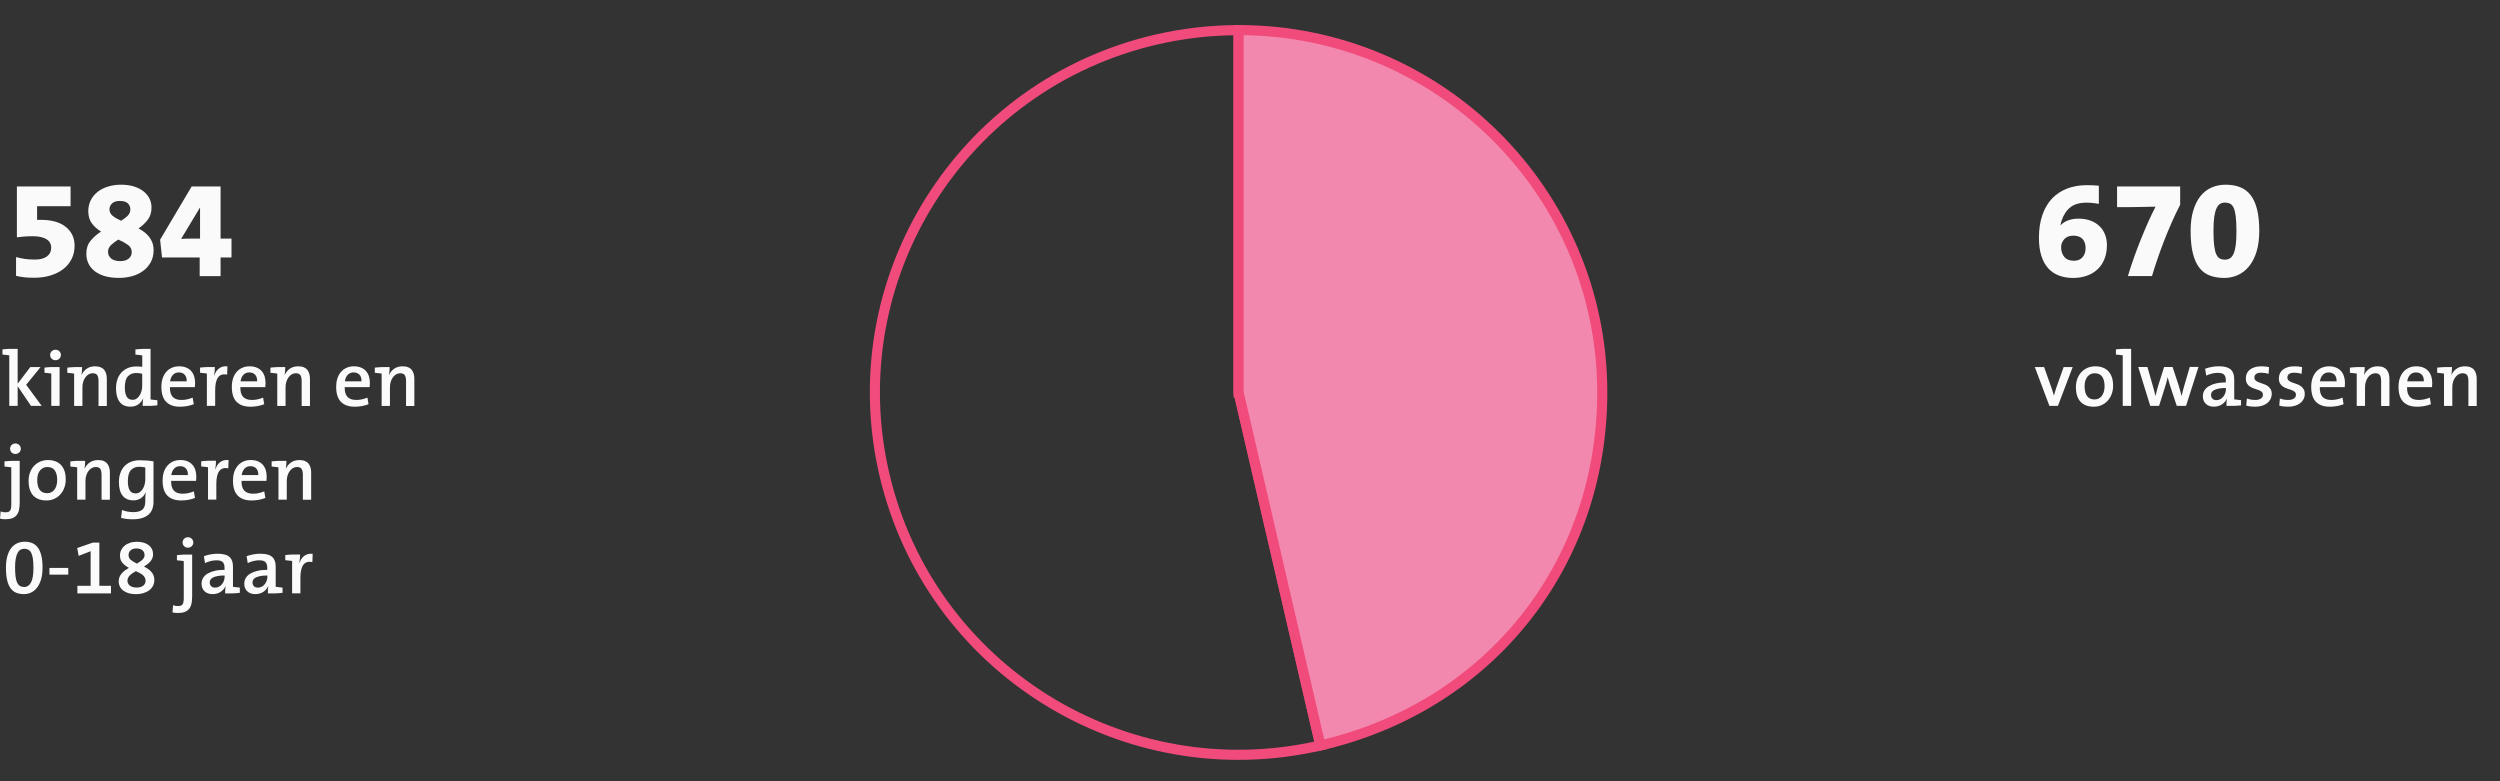 
<svg width="544px" height="170px" viewBox="0 0 544 170" version="1.1" xmlns="http://www.w3.org/2000/svg" xmlns:xlink="http://www.w3.org/1999/xlink">
    <rect x="0" y="0" width="544" height="170" fill="#333333" stroke="none"/>
    <g id="Page-1" stroke="none" stroke-width="1" fill="none" fill-rule="evenodd">
        <g id="H2_FEITEN_CIJFERS_INFOGRAPHICS_LEDEN-B-WAALRE-Copy">
            <g id="INFOGRAPHIC" transform="translate(0, 6.55)">
                <g id="Group" transform="translate(0, 33.64)" fill-rule="nonzero">
                    <g transform="translate(3.493, 0)" fill="#FAFAFA">
                        <path d="M12.737,13.29 C12.737,14.35 12.516,15.31 12.084,16.17 C11.653,17.03 11.051,17.76 10.278,18.36 C9.505,18.96 8.572,19.42 7.477,19.76 C6.383,20.09 5.179,20.25 3.854,20.25 C3.111,20.25 2.429,20.21 1.807,20.15 C1.184,20.08 0.582,19.97 0,19.84 L0,15.75 C0.622,15.92 1.245,16.05 1.887,16.15 C2.519,16.24 3.262,16.29 4.125,16.29 C5.249,16.29 6.112,16.06 6.725,15.6 C7.337,15.14 7.648,14.52 7.648,13.72 C7.648,12.89 7.297,12.26 6.584,11.84 C5.872,11.42 4.888,11.21 3.613,11.21 C2.951,11.21 2.329,11.24 1.746,11.28 C1.164,11.33 0.642,11.38 0.181,11.45 L0.181,0.39 L11.864,0.39 L11.864,4.68 L4.577,4.68 L4.577,7.65 L5.42,7.65 C7.769,7.65 9.575,8.17 10.84,9.2 C12.105,10.23 12.737,11.59 12.737,13.29 Z" id="Path"></path>
                        <path d="M29.93,14.28 C29.93,15.26 29.719,16.12 29.308,16.87 C28.896,17.62 28.344,18.25 27.652,18.76 C26.959,19.27 26.166,19.65 25.263,19.9 C24.36,20.15 23.406,20.28 22.402,20.28 C20.154,20.28 18.408,19.8 17.163,18.85 C15.919,17.9 15.296,16.61 15.296,14.97 C15.296,13.87 15.597,12.95 16.22,12.2 C16.832,11.45 17.595,10.78 18.498,10.2 C17.675,9.7 17.003,9.1 16.491,8.41 C15.979,7.72 15.718,6.84 15.718,5.76 C15.718,4.88 15.898,4.09 16.26,3.37 C16.621,2.66 17.113,2.06 17.745,1.56 C18.378,1.06 19.13,0.68 20.004,0.41 C20.877,0.14 21.83,-7.10542736e-15 22.854,-7.10542736e-15 C23.898,-7.10542736e-15 24.821,0.13 25.634,0.38 C26.447,0.63 27.14,0.98 27.712,1.43 C28.284,1.88 28.716,2.4 29.027,3 C29.328,3.6 29.478,4.26 29.478,4.98 C29.478,6.02 29.207,6.9 28.665,7.62 C28.123,8.34 27.451,8.97 26.648,9.51 C27.09,9.75 27.511,10.02 27.913,10.32 C28.314,10.62 28.665,10.97 28.966,11.35 C29.268,11.74 29.498,12.18 29.679,12.66 C29.84,13.14 29.93,13.68 29.93,14.28 Z M25.173,14.67 C25.173,14.01 24.892,13.48 24.329,13.08 C23.767,12.68 23.075,12.3 22.252,11.94 C21.63,12.32 21.098,12.72 20.666,13.13 C20.234,13.54 20.014,14.04 20.014,14.62 C20.014,15.2 20.244,15.68 20.696,16.06 C21.148,16.44 21.82,16.63 22.724,16.63 C23.466,16.63 24.058,16.45 24.5,16.09 C24.952,15.72 25.173,15.25 25.173,14.67 Z M24.871,5.37 C24.871,4.87 24.691,4.44 24.35,4.08 C23.998,3.72 23.396,3.54 22.553,3.54 C21.79,3.54 21.228,3.73 20.867,4.1 C20.505,4.47 20.325,4.89 20.325,5.35 C20.325,5.91 20.546,6.37 20.987,6.75 C21.429,7.13 22.051,7.48 22.854,7.84 C23.436,7.5 23.918,7.13 24.299,6.75 C24.681,6.35 24.871,5.89 24.871,5.37 Z" id="Shape"></path>
                        <path d="M44.504,15.84 L44.504,19.89 L39.957,19.89 L39.957,15.84 L31.767,15.84 L31.345,11.97 L38.21,0.39 L44.504,0.39 L44.504,11.73 L46.882,11.73 L46.882,15.84 L44.504,15.84 L44.504,15.84 Z M40.047,4.98 L40.017,4.98 L35.922,11.79 C36.183,11.77 36.504,11.76 36.886,11.75 C37.267,11.74 37.658,11.73 38.07,11.73 C38.481,11.73 38.863,11.73 39.214,11.73 C39.565,11.73 39.836,11.73 40.037,11.73 L40.037,4.98 L40.047,4.98 Z" id="Shape"></path>
                    </g>
                    <g transform="translate(0, 35.705)" fill="#FBFBFB">
                        <path d="M6.745,12.425 L3.844,8.145 L3.844,12.425 L2.017,12.425 L2.017,1.425 C1.817,1.395 1.576,1.365 1.305,1.335 C1.044,1.305 0.783,1.285 0.532,1.255 L0.532,0.135 C1.014,0.075 1.546,0.035 2.128,0.015 C2.71,-0.005 3.282,-0.005 3.844,0.015 L3.844,7.595 L6.594,3.975 L8.832,3.975 L5.691,7.835 L9.073,12.425 L6.745,12.425 L6.745,12.425 Z" id="Path"></path>
                        <path d="M11.161,12.425 L11.161,5.385 C10.96,5.355 10.719,5.325 10.448,5.295 C10.177,5.265 9.926,5.245 9.676,5.215 L9.676,4.095 C10.157,4.035 10.679,3.995 11.261,3.975 C11.844,3.955 12.406,3.955 12.968,3.975 L12.968,12.425 L11.161,12.425 L11.161,12.425 Z M13.249,1.345 C13.249,1.665 13.138,1.935 12.907,2.155 C12.677,2.375 12.406,2.485 12.074,2.485 C11.753,2.485 11.482,2.375 11.251,2.165 C11.021,1.955 10.91,1.675 10.91,1.345 C10.91,1.025 11.021,0.755 11.251,0.535 C11.482,0.315 11.753,0.205 12.074,0.205 C12.406,0.205 12.687,0.315 12.907,0.535 C13.128,0.755 13.249,1.025 13.249,1.345 Z" id="Shape"></path>
                        <path d="M21.439,12.425 L21.439,7.005 C21.439,6.475 21.348,6.055 21.178,5.765 C20.997,5.475 20.666,5.325 20.164,5.325 C19.843,5.325 19.552,5.405 19.281,5.565 C19.01,5.725 18.779,5.935 18.578,6.215 C18.378,6.485 18.227,6.805 18.107,7.175 C17.986,7.545 17.936,7.945 17.936,8.375 L17.936,12.435 L16.129,12.435 L16.129,5.395 C15.929,5.365 15.688,5.335 15.417,5.305 C15.146,5.275 14.895,5.255 14.644,5.225 L14.644,4.105 C15.126,4.045 15.648,4.005 16.22,3.985 C16.792,3.965 17.344,3.965 17.866,3.985 C17.866,4.215 17.856,4.485 17.836,4.805 C17.815,5.125 17.775,5.405 17.735,5.655 L17.765,5.655 C18.016,5.115 18.388,4.665 18.879,4.325 C19.371,3.985 19.983,3.815 20.696,3.815 C21.178,3.815 21.579,3.885 21.911,4.025 C22.242,4.165 22.503,4.365 22.693,4.615 C22.884,4.865 23.025,5.155 23.115,5.475 C23.205,5.795 23.245,6.145 23.245,6.525 L23.245,12.445 L21.439,12.445 L21.439,12.425 Z" id="Path"></path>
                        <path d="M34.236,12.305 C33.754,12.365 33.232,12.405 32.66,12.425 C32.088,12.445 31.546,12.445 31.034,12.425 C31.034,12.195 31.044,11.935 31.064,11.645 C31.084,11.355 31.114,11.085 31.155,10.845 L31.124,10.845 C30.894,11.365 30.542,11.785 30.071,12.115 C29.599,12.445 29.027,12.595 28.364,12.595 C27.32,12.595 26.538,12.245 26.016,11.535 C25.494,10.825 25.243,9.855 25.243,8.615 C25.243,7.885 25.343,7.235 25.554,6.645 C25.755,6.055 26.056,5.555 26.437,5.145 C26.819,4.735 27.28,4.415 27.832,4.185 C28.384,3.955 28.997,3.845 29.679,3.845 C29.88,3.845 30.091,3.855 30.301,3.865 C30.512,3.875 30.733,3.895 30.954,3.915 L30.954,1.435 C30.753,1.405 30.512,1.375 30.241,1.345 C29.97,1.315 29.719,1.295 29.468,1.265 L29.468,0.145 C29.95,0.085 30.472,0.045 31.054,0.025 C31.636,0.005 32.198,0.005 32.76,0.025 L32.76,11.025 C32.961,11.055 33.202,11.095 33.473,11.115 C33.744,11.145 33.995,11.165 34.246,11.195 L34.246,12.305 L34.236,12.305 Z M30.944,5.425 C30.492,5.325 30.04,5.275 29.599,5.275 C28.866,5.275 28.284,5.515 27.832,5.995 C27.381,6.475 27.16,7.295 27.16,8.445 C27.16,9.295 27.3,9.955 27.571,10.415 C27.842,10.875 28.274,11.105 28.846,11.105 C29.187,11.105 29.488,11.015 29.739,10.835 C29.99,10.655 30.211,10.415 30.392,10.125 C30.572,9.835 30.713,9.505 30.803,9.145 C30.894,8.785 30.944,8.415 30.944,8.055 L30.944,5.425 L30.944,5.425 Z" id="Shape"></path>
                        <path d="M42.456,7.465 C42.456,7.695 42.436,7.985 42.406,8.345 L36.976,8.345 C36.956,9.305 37.157,10.015 37.578,10.465 C38,10.915 38.632,11.135 39.485,11.135 C39.897,11.135 40.308,11.095 40.72,11.005 C41.131,10.915 41.533,10.795 41.924,10.625 L42.165,12.055 C41.723,12.235 41.242,12.375 40.73,12.465 C40.218,12.555 39.696,12.605 39.164,12.605 C37.859,12.605 36.855,12.255 36.163,11.555 C35.47,10.855 35.119,9.765 35.119,8.265 C35.119,7.635 35.199,7.045 35.37,6.495 C35.541,5.955 35.792,5.485 36.123,5.085 C36.454,4.685 36.855,4.375 37.347,4.155 C37.829,3.925 38.381,3.815 38.993,3.815 C39.596,3.815 40.117,3.915 40.559,4.105 C41.001,4.295 41.362,4.555 41.643,4.885 C41.924,5.215 42.135,5.605 42.265,6.045 C42.396,6.495 42.456,6.965 42.456,7.465 Z M40.629,7.085 C40.649,6.475 40.509,5.995 40.198,5.655 C39.887,5.315 39.465,5.145 38.913,5.145 C38.401,5.145 37.97,5.315 37.638,5.665 C37.307,6.015 37.096,6.485 37.016,7.085 L40.629,7.085 L40.629,7.085 Z" id="Shape"></path>
                        <path d="M49.422,5.615 C48.538,5.445 47.876,5.645 47.454,6.225 C47.033,6.805 46.822,7.725 46.822,8.995 L46.822,12.425 L45.015,12.425 L45.015,5.385 C44.815,5.355 44.574,5.325 44.303,5.295 C44.032,5.265 43.781,5.245 43.53,5.215 L43.53,4.095 C44.012,4.035 44.534,3.995 45.106,3.975 C45.678,3.955 46.23,3.955 46.752,3.975 C46.752,4.215 46.742,4.505 46.712,4.845 C46.682,5.185 46.641,5.515 46.581,5.845 L46.611,5.845 C46.702,5.565 46.832,5.285 46.983,5.025 C47.133,4.765 47.334,4.535 47.565,4.345 C47.796,4.155 48.067,4.005 48.388,3.905 C48.709,3.805 49.08,3.775 49.492,3.825 L49.422,5.615 Z" id="Path"></path>
                        <path d="M57.782,7.465 C57.782,7.695 57.762,7.985 57.732,8.345 L52.302,8.345 C52.282,9.305 52.483,10.015 52.905,10.465 C53.326,10.915 53.958,11.135 54.812,11.135 C55.223,11.135 55.635,11.095 56.046,11.005 C56.458,10.915 56.859,10.795 57.25,10.625 L57.491,12.055 C57.05,12.235 56.568,12.375 56.056,12.465 C55.544,12.555 55.022,12.605 54.49,12.605 C53.186,12.605 52.182,12.255 51.489,11.555 C50.797,10.855 50.445,9.765 50.445,8.265 C50.445,7.635 50.526,7.045 50.696,6.495 C50.867,5.955 51.118,5.485 51.449,5.085 C51.78,4.685 52.182,4.375 52.674,4.155 C53.155,3.925 53.707,3.815 54.32,3.815 C54.922,3.815 55.444,3.915 55.885,4.105 C56.327,4.295 56.688,4.555 56.969,4.885 C57.25,5.215 57.461,5.605 57.592,6.045 C57.712,6.495 57.782,6.965 57.782,7.465 Z M55.956,7.085 C55.976,6.475 55.835,5.995 55.524,5.655 C55.213,5.315 54.791,5.145 54.239,5.145 C53.728,5.145 53.296,5.315 52.965,5.665 C52.634,6.015 52.423,6.485 52.342,7.085 L55.956,7.085 L55.956,7.085 Z" id="Shape"></path>
                        <path d="M65.641,12.425 L65.641,7.005 C65.641,6.475 65.551,6.055 65.38,5.765 C65.2,5.475 64.868,5.325 64.367,5.325 C64.045,5.325 63.754,5.405 63.483,5.565 C63.212,5.725 62.982,5.935 62.781,6.215 C62.58,6.485 62.43,6.805 62.309,7.175 C62.189,7.545 62.138,7.945 62.138,8.375 L62.138,12.435 L60.332,12.435 L60.332,5.395 C60.131,5.365 59.89,5.335 59.619,5.305 C59.348,5.275 59.097,5.255 58.846,5.225 L58.846,4.105 C59.328,4.045 59.85,4.005 60.422,3.985 C60.994,3.965 61.546,3.965 62.068,3.985 C62.068,4.215 62.058,4.485 62.038,4.805 C62.018,5.125 61.978,5.405 61.938,5.655 L61.968,5.655 C62.219,5.115 62.59,4.665 63.082,4.325 C63.574,3.985 64.186,3.815 64.899,3.815 C65.38,3.815 65.782,3.885 66.113,4.025 C66.444,4.165 66.705,4.365 66.896,4.615 C67.087,4.865 67.227,5.155 67.317,5.475 C67.408,5.795 67.448,6.145 67.448,6.525 L67.448,12.445 L65.641,12.445 L65.641,12.425 Z" id="Path"></path>
                        <path d="M80.486,7.465 C80.486,7.695 80.466,7.985 80.436,8.345 L75.006,8.345 C74.986,9.305 75.186,10.015 75.608,10.465 C76.03,10.915 76.662,11.135 77.515,11.135 C77.926,11.135 78.338,11.095 78.75,11.005 C79.161,10.915 79.563,10.795 79.954,10.625 L80.195,12.055 C79.753,12.235 79.271,12.375 78.76,12.465 C78.248,12.555 77.726,12.605 77.194,12.605 C75.889,12.605 74.885,12.255 74.193,11.555 C73.5,10.855 73.149,9.765 73.149,8.265 C73.149,7.635 73.229,7.045 73.4,6.495 C73.57,5.955 73.821,5.485 74.153,5.085 C74.484,4.685 74.885,4.375 75.377,4.155 C75.859,3.925 76.411,3.815 77.023,3.815 C77.625,3.815 78.147,3.915 78.589,4.105 C79.031,4.295 79.392,4.555 79.673,4.885 C79.954,5.215 80.165,5.605 80.295,6.045 C80.426,6.495 80.486,6.965 80.486,7.465 Z M78.659,7.085 C78.679,6.475 78.539,5.995 78.228,5.655 C77.916,5.315 77.495,5.145 76.943,5.145 C76.431,5.145 75.999,5.315 75.668,5.665 C75.337,6.015 75.126,6.485 75.046,7.085 L78.659,7.085 L78.659,7.085 Z" id="Shape"></path>
                        <path d="M88.355,12.425 L88.355,7.005 C88.355,6.475 88.265,6.055 88.094,5.765 C87.913,5.475 87.582,5.325 87.08,5.325 C86.759,5.325 86.468,5.405 86.197,5.565 C85.926,5.725 85.695,5.935 85.494,6.215 C85.294,6.485 85.143,6.805 85.023,7.175 C84.902,7.545 84.852,7.945 84.852,8.375 L84.852,12.435 L83.045,12.435 L83.045,5.395 C82.845,5.365 82.604,5.335 82.333,5.305 C82.062,5.275 81.811,5.255 81.56,5.225 L81.56,4.105 C82.042,4.045 82.564,4.005 83.136,3.985 C83.708,3.965 84.26,3.965 84.782,3.985 C84.782,4.215 84.772,4.485 84.752,4.805 C84.732,5.125 84.691,5.405 84.651,5.655 L84.681,5.655 C84.932,5.115 85.304,4.665 85.795,4.325 C86.287,3.985 86.899,3.815 87.612,3.815 C88.094,3.815 88.495,3.885 88.827,4.025 C89.158,4.165 89.419,4.365 89.609,4.615 C89.8,4.865 89.941,5.155 90.031,5.475 C90.121,5.795 90.161,6.145 90.161,6.525 L90.161,12.445 L88.355,12.445 L88.355,12.425 Z" id="Path"></path>
                        <path d="M4.276,33.625 C4.276,34.195 4.226,34.695 4.125,35.125 C4.025,35.555 3.854,35.915 3.603,36.215 C3.352,36.515 3.041,36.735 2.64,36.875 C2.238,37.025 1.756,37.095 1.174,37.095 C0.984,37.095 0.783,37.085 0.572,37.065 C0.361,37.045 0.171,37.005 1.78291166e-15,36.945 L0.141,35.385 C0.462,35.525 0.803,35.585 1.184,35.585 C1.686,35.585 2.027,35.465 2.198,35.215 C2.379,34.965 2.459,34.495 2.459,33.815 L2.459,25.795 C2.258,25.765 2.017,25.735 1.746,25.705 C1.475,25.675 1.225,25.655 0.974,25.625 L0.974,24.505 C1.455,24.445 1.987,24.405 2.569,24.385 C3.152,24.365 3.724,24.365 4.286,24.385 L4.286,33.625 L4.276,33.625 Z M4.527,21.745 C4.527,22.065 4.416,22.335 4.185,22.555 C3.955,22.775 3.684,22.885 3.352,22.885 C3.021,22.885 2.75,22.775 2.529,22.565 C2.308,22.345 2.198,22.075 2.198,21.745 C2.198,21.425 2.308,21.155 2.529,20.935 C2.75,20.715 3.031,20.605 3.352,20.605 C3.674,20.605 3.965,20.715 4.185,20.935 C4.406,21.155 4.527,21.425 4.527,21.745 Z" id="Shape"></path>
                        <path d="M14.303,28.445 C14.303,29.095 14.202,29.695 13.991,30.245 C13.791,30.805 13.5,31.285 13.128,31.695 C12.757,32.105 12.315,32.425 11.803,32.655 C11.292,32.885 10.719,33.005 10.097,33.005 C9.505,33.005 8.973,32.925 8.501,32.755 C8.03,32.585 7.618,32.325 7.277,31.985 C6.935,31.635 6.675,31.195 6.494,30.655 C6.313,30.115 6.223,29.475 6.223,28.725 C6.223,28.095 6.323,27.495 6.524,26.945 C6.725,26.395 7.006,25.915 7.377,25.515 C7.748,25.115 8.19,24.795 8.702,24.565 C9.214,24.335 9.796,24.215 10.448,24.215 C11.01,24.215 11.532,24.295 12.004,24.465 C12.476,24.625 12.877,24.885 13.219,25.225 C13.56,25.565 13.821,26.005 14.022,26.535 C14.202,27.055 14.303,27.695 14.303,28.445 Z M12.446,28.555 C12.446,27.645 12.265,26.945 11.914,26.455 C11.563,25.965 11.021,25.725 10.288,25.725 C10.017,25.725 9.746,25.775 9.485,25.885 C9.224,25.995 8.993,26.165 8.782,26.385 C8.582,26.615 8.411,26.905 8.29,27.255 C8.17,27.605 8.1,28.025 8.1,28.515 C8.1,29.485 8.28,30.205 8.642,30.695 C9.003,31.185 9.545,31.425 10.268,31.425 C10.559,31.425 10.84,31.365 11.101,31.255 C11.362,31.145 11.593,30.965 11.793,30.725 C11.994,30.485 12.145,30.185 12.265,29.825 C12.386,29.465 12.446,29.045 12.446,28.555 Z" id="Shape"></path>
                        <path d="M22.101,32.825 L22.101,27.405 C22.101,26.875 22.011,26.455 21.84,26.165 C21.67,25.875 21.328,25.725 20.827,25.725 C20.505,25.725 20.214,25.805 19.943,25.965 C19.672,26.125 19.441,26.335 19.241,26.615 C19.04,26.885 18.889,27.205 18.769,27.575 C18.649,27.945 18.598,28.345 18.598,28.775 L18.598,32.835 L16.792,32.835 L16.792,25.795 C16.591,25.765 16.35,25.725 16.079,25.705 C15.808,25.675 15.557,25.655 15.306,25.625 L15.306,24.505 C15.788,24.445 16.31,24.405 16.882,24.385 C17.454,24.365 18.006,24.365 18.528,24.385 C18.528,24.615 18.518,24.885 18.498,25.205 C18.478,25.525 18.438,25.805 18.398,26.055 L18.428,26.055 C18.679,25.515 19.05,25.065 19.542,24.725 C20.034,24.385 20.646,24.215 21.359,24.215 C21.84,24.215 22.242,24.285 22.573,24.425 C22.904,24.565 23.165,24.765 23.356,25.015 C23.547,25.265 23.687,25.555 23.777,25.875 C23.868,26.195 23.908,26.545 23.908,26.925 L23.908,32.845 L22.101,32.845 L22.101,32.825 Z" id="Path"></path>
                        <path d="M33.413,33.305 C33.413,33.745 33.353,34.195 33.222,34.645 C33.102,35.095 32.871,35.505 32.54,35.865 C32.208,36.225 31.747,36.525 31.155,36.755 C30.562,36.985 29.81,37.105 28.886,37.105 C28.404,37.105 27.953,37.075 27.521,37.025 C27.09,36.975 26.698,36.885 26.347,36.785 L26.548,35.085 C26.909,35.235 27.31,35.345 27.752,35.425 C28.194,35.505 28.605,35.545 29.007,35.545 C29.86,35.545 30.512,35.375 30.954,35.025 C31.395,34.675 31.616,34.065 31.616,33.185 L31.616,32.625 C31.616,32.375 31.626,32.145 31.636,31.925 C31.646,31.715 31.676,31.485 31.717,31.265 L31.686,31.245 C31.456,31.785 31.114,32.215 30.643,32.525 C30.181,32.835 29.639,32.985 29.037,32.985 C28.023,32.985 27.24,32.655 26.698,31.985 C26.156,31.315 25.875,30.325 25.875,29.025 C25.875,28.295 25.975,27.645 26.186,27.055 C26.387,26.465 26.688,25.965 27.07,25.555 C27.461,25.145 27.933,24.825 28.505,24.595 C29.077,24.365 29.719,24.255 30.432,24.255 C30.974,24.255 31.496,24.275 31.998,24.315 C32.489,24.355 32.961,24.415 33.403,24.495 L33.403,33.305 L33.413,33.305 Z M31.606,25.825 C31.165,25.725 30.713,25.675 30.261,25.675 C29.529,25.675 28.946,25.915 28.495,26.395 C28.043,26.875 27.822,27.685 27.822,28.835 C27.822,29.685 27.953,30.335 28.224,30.795 C28.495,31.255 28.916,31.475 29.498,31.475 C29.84,31.475 30.141,31.385 30.402,31.205 C30.663,31.025 30.884,30.785 31.064,30.495 C31.245,30.205 31.385,29.885 31.476,29.515 C31.566,29.155 31.616,28.785 31.616,28.415 L31.616,25.825 L31.606,25.825 Z" id="Shape"></path>
                        <path d="M42.717,27.865 C42.717,28.095 42.697,28.385 42.667,28.745 L37.237,28.745 C37.217,29.705 37.418,30.415 37.839,30.865 C38.261,31.315 38.893,31.535 39.746,31.535 C40.158,31.535 40.569,31.495 40.981,31.405 C41.392,31.315 41.794,31.195 42.185,31.025 L42.426,32.455 C41.984,32.635 41.503,32.775 40.991,32.865 C40.479,32.955 39.957,33.005 39.425,33.005 C38.12,33.005 37.116,32.655 36.424,31.955 C35.731,31.255 35.38,30.165 35.38,28.665 C35.38,28.035 35.46,27.445 35.631,26.895 C35.802,26.345 36.053,25.885 36.384,25.485 C36.715,25.085 37.116,24.775 37.608,24.545 C38.09,24.315 38.642,24.205 39.254,24.205 C39.857,24.205 40.378,24.305 40.82,24.495 C41.262,24.685 41.623,24.945 41.904,25.275 C42.185,25.605 42.396,25.995 42.526,26.435 C42.647,26.895 42.717,27.365 42.717,27.865 Z M40.89,27.485 C40.91,26.875 40.77,26.395 40.459,26.055 C40.148,25.715 39.726,25.545 39.174,25.545 C38.662,25.545 38.231,25.715 37.899,26.065 C37.568,26.415 37.357,26.885 37.277,27.485 L40.89,27.485 L40.89,27.485 Z" id="Shape"></path>
                        <path d="M49.673,26.005 C48.789,25.835 48.127,26.035 47.705,26.615 C47.284,27.195 47.073,28.115 47.073,29.385 L47.073,32.815 L45.266,32.815 L45.266,25.775 C45.066,25.745 44.825,25.705 44.554,25.685 C44.283,25.655 44.032,25.635 43.781,25.605 L43.781,24.485 C44.263,24.425 44.785,24.385 45.357,24.365 C45.929,24.345 46.481,24.345 47.003,24.365 C47.003,24.605 46.993,24.895 46.963,25.235 C46.933,25.575 46.892,25.905 46.832,26.235 L46.862,26.235 C46.953,25.955 47.083,25.685 47.234,25.415 C47.384,25.145 47.585,24.925 47.816,24.735 C48.047,24.545 48.318,24.395 48.639,24.295 C48.96,24.195 49.331,24.165 49.743,24.215 L49.673,26.005 Z" id="Path"></path>
                        <path d="M58.033,27.865 C58.033,28.095 58.013,28.385 57.983,28.745 L52.553,28.745 C52.533,29.705 52.734,30.415 53.155,30.865 C53.577,31.315 54.209,31.535 55.062,31.535 C55.474,31.535 55.885,31.495 56.297,31.405 C56.708,31.315 57.11,31.195 57.501,31.025 L57.742,32.455 C57.301,32.635 56.819,32.775 56.307,32.865 C55.795,32.955 55.273,33.005 54.741,33.005 C53.436,33.005 52.433,32.655 51.74,31.955 C51.048,31.255 50.696,30.165 50.696,28.665 C50.696,28.035 50.777,27.445 50.947,26.895 C51.118,26.345 51.369,25.885 51.7,25.485 C52.031,25.085 52.433,24.775 52.925,24.545 C53.406,24.315 53.958,24.205 54.571,24.205 C55.173,24.205 55.695,24.305 56.136,24.495 C56.578,24.685 56.939,24.945 57.22,25.275 C57.501,25.605 57.712,25.995 57.843,26.435 C57.973,26.895 58.033,27.365 58.033,27.865 Z M56.207,27.485 C56.227,26.875 56.086,26.395 55.775,26.055 C55.464,25.715 55.042,25.545 54.49,25.545 C53.978,25.545 53.547,25.715 53.216,26.065 C52.884,26.415 52.674,26.885 52.593,27.485 L56.207,27.485 L56.207,27.485 Z" id="Shape"></path>
                        <path d="M65.902,32.825 L65.902,27.405 C65.902,26.875 65.812,26.455 65.641,26.165 C65.471,25.875 65.129,25.725 64.628,25.725 C64.306,25.725 64.015,25.805 63.744,25.965 C63.473,26.125 63.243,26.335 63.042,26.615 C62.841,26.885 62.69,27.205 62.57,27.575 C62.45,27.945 62.399,28.345 62.399,28.775 L62.399,32.835 L60.593,32.835 L60.593,25.795 C60.392,25.765 60.151,25.725 59.88,25.705 C59.609,25.675 59.358,25.655 59.107,25.625 L59.107,24.505 C59.589,24.445 60.111,24.405 60.683,24.385 C61.255,24.365 61.807,24.365 62.329,24.385 C62.329,24.615 62.319,24.885 62.299,25.205 C62.279,25.525 62.239,25.805 62.199,26.055 L62.229,26.055 C62.48,25.515 62.851,25.065 63.343,24.725 C63.835,24.385 64.447,24.215 65.16,24.215 C65.641,24.215 66.043,24.285 66.374,24.425 C66.705,24.565 66.966,24.765 67.157,25.015 C67.348,25.265 67.488,25.555 67.578,25.875 C67.669,26.195 67.709,26.545 67.709,26.925 L67.709,32.845 L65.902,32.845 L65.902,32.825 Z" id="Path"></path>
                        <path d="M9.254,47.595 C9.254,48.635 9.144,49.525 8.913,50.255 C8.682,50.985 8.381,51.585 8.009,52.045 C7.638,52.505 7.196,52.845 6.715,53.065 C6.223,53.285 5.721,53.385 5.189,53.385 C4.577,53.385 4.025,53.285 3.543,53.095 C3.061,52.905 2.66,52.585 2.319,52.135 C1.987,51.685 1.726,51.095 1.556,50.365 C1.385,49.635 1.295,48.725 1.295,47.635 C1.295,46.675 1.395,45.835 1.596,45.125 C1.797,44.415 2.078,43.835 2.439,43.365 C2.8,42.895 3.232,42.555 3.734,42.325 C4.236,42.095 4.778,41.985 5.38,41.985 C5.962,41.985 6.494,42.075 6.966,42.265 C7.447,42.455 7.849,42.765 8.19,43.195 C8.531,43.625 8.782,44.205 8.973,44.925 C9.164,45.645 9.254,46.545 9.254,47.595 Z M7.277,47.675 C7.277,46.865 7.237,46.195 7.156,45.665 C7.076,45.135 6.956,44.705 6.785,44.385 C6.614,44.065 6.404,43.845 6.153,43.715 C5.902,43.585 5.611,43.515 5.269,43.515 C4.988,43.515 4.727,43.585 4.476,43.715 C4.226,43.845 4.025,44.065 3.844,44.385 C3.674,44.705 3.533,45.115 3.433,45.625 C3.332,46.135 3.282,46.775 3.282,47.545 C3.282,48.325 3.312,48.995 3.382,49.535 C3.453,50.075 3.563,50.525 3.724,50.865 C3.884,51.205 4.085,51.455 4.346,51.605 C4.597,51.755 4.908,51.835 5.269,51.835 C5.902,51.835 6.394,51.505 6.745,50.855 C7.096,50.215 7.277,49.155 7.277,47.675 Z" id="Shape"></path>
                        <polygon id="Path" points="10.76 49.145 10.76 47.685 14.855 47.685 14.855 49.145"></polygon>
                        <polygon id="Path" points="16.842 53.225 16.842 51.575 19.723 51.575 19.723 44.045 17.113 45.065 16.802 43.345 20.184 42.175 21.619 42.175 21.619 51.575 24.149 51.575 24.149 53.225"></polygon>
                        <path d="M33.583,50.305 C33.583,50.795 33.483,51.225 33.272,51.615 C33.062,52.005 32.781,52.325 32.419,52.585 C32.058,52.845 31.636,53.045 31.155,53.185 C30.673,53.325 30.161,53.395 29.609,53.395 C28.445,53.395 27.531,53.145 26.849,52.635 C26.176,52.135 25.835,51.445 25.835,50.565 C25.835,50.225 25.895,49.915 26.016,49.635 C26.136,49.355 26.297,49.095 26.497,48.865 C26.698,48.625 26.939,48.415 27.21,48.215 C27.481,48.025 27.762,47.845 28.053,47.675 C27.451,47.345 26.979,46.975 26.628,46.565 C26.277,46.155 26.106,45.635 26.106,44.985 C26.106,44.545 26.196,44.145 26.377,43.775 C26.558,43.415 26.809,43.095 27.14,42.835 C27.461,42.565 27.852,42.365 28.304,42.215 C28.756,42.065 29.258,41.995 29.81,41.995 C30.362,41.995 30.843,42.065 31.285,42.195 C31.727,42.335 32.088,42.515 32.389,42.755 C32.68,42.995 32.911,43.275 33.072,43.615 C33.232,43.945 33.312,44.315 33.312,44.715 C33.312,45.025 33.262,45.305 33.152,45.565 C33.041,45.825 32.901,46.065 32.72,46.275 C32.54,46.485 32.329,46.685 32.088,46.865 C31.847,47.045 31.596,47.225 31.335,47.395 C31.626,47.545 31.917,47.705 32.178,47.885 C32.449,48.065 32.68,48.275 32.891,48.495 C33.102,48.725 33.272,48.985 33.393,49.275 C33.523,49.595 33.583,49.925 33.583,50.305 Z M31.676,50.475 C31.676,50.205 31.616,49.965 31.506,49.765 C31.395,49.565 31.235,49.375 31.044,49.215 C30.853,49.055 30.623,48.905 30.372,48.775 C30.121,48.645 29.85,48.515 29.559,48.395 C29.318,48.535 29.087,48.665 28.866,48.815 C28.645,48.965 28.455,49.105 28.284,49.275 C28.123,49.445 27.983,49.615 27.883,49.815 C27.782,50.005 27.732,50.225 27.732,50.465 C27.732,50.895 27.903,51.255 28.254,51.535 C28.605,51.815 29.107,51.955 29.759,51.955 C30.301,51.955 30.763,51.825 31.124,51.575 C31.486,51.325 31.676,50.935 31.676,50.475 Z M31.456,44.885 C31.456,44.445 31.295,44.095 30.984,43.835 C30.673,43.575 30.231,43.445 29.679,43.445 C29.137,43.445 28.716,43.585 28.414,43.865 C28.123,44.145 27.973,44.475 27.973,44.865 C27.973,45.295 28.123,45.645 28.425,45.905 C28.726,46.175 29.187,46.455 29.8,46.745 C30.251,46.485 30.643,46.215 30.964,45.925 C31.285,45.635 31.456,45.285 31.456,44.885 Z" id="Shape"></path>
                        <path d="M41.804,54.025 C41.804,54.595 41.754,55.095 41.653,55.525 C41.553,55.955 41.382,56.315 41.131,56.615 C40.88,56.915 40.569,57.135 40.168,57.275 C39.766,57.425 39.284,57.495 38.702,57.495 C38.512,57.495 38.311,57.485 38.1,57.465 C37.889,57.445 37.699,57.405 37.528,57.345 L37.668,55.785 C37.99,55.925 38.331,55.985 38.712,55.985 C39.214,55.985 39.555,55.865 39.726,55.615 C39.907,55.365 39.987,54.895 39.987,54.215 L39.987,46.195 C39.786,46.165 39.545,46.135 39.274,46.105 C39.003,46.075 38.752,46.055 38.502,46.025 L38.502,44.905 C38.983,44.845 39.515,44.805 40.097,44.785 C40.68,44.765 41.252,44.765 41.814,44.785 L41.814,54.025 L41.804,54.025 Z M42.065,42.145 C42.065,42.465 41.954,42.735 41.723,42.955 C41.493,43.175 41.222,43.285 40.89,43.285 C40.559,43.285 40.288,43.175 40.067,42.965 C39.846,42.745 39.736,42.475 39.736,42.145 C39.736,41.825 39.846,41.555 40.067,41.335 C40.288,41.115 40.569,41.005 40.89,41.005 C41.212,41.005 41.503,41.115 41.723,41.335 C41.944,41.555 42.065,41.825 42.065,42.145 Z" id="Shape"></path>
                        <path d="M52.182,53.105 C51.7,53.165 51.178,53.205 50.606,53.225 C50.034,53.245 49.492,53.245 48.99,53.225 C48.99,52.955 49,52.685 49.01,52.405 C49.02,52.135 49.04,51.885 49.08,51.655 L49.06,51.635 C48.86,52.145 48.508,52.565 48.006,52.895 C47.515,53.225 46.923,53.385 46.24,53.385 C45.507,53.385 44.935,53.175 44.504,52.765 C44.072,52.355 43.861,51.795 43.861,51.105 C43.861,50.625 43.982,50.205 44.213,49.835 C44.443,49.465 44.785,49.145 45.216,48.895 C45.658,48.645 46.18,48.445 46.792,48.305 C47.404,48.165 48.097,48.105 48.86,48.105 L48.86,47.625 C48.86,47.095 48.729,46.695 48.478,46.425 C48.227,46.155 47.756,46.025 47.083,46.025 C46.682,46.025 46.26,46.085 45.808,46.195 C45.357,46.305 44.955,46.455 44.614,46.635 L44.363,45.135 C44.785,44.975 45.256,44.845 45.778,44.745 C46.3,44.645 46.832,44.595 47.364,44.595 C48.017,44.595 48.548,44.665 48.99,44.795 C49.432,44.925 49.763,45.125 50.014,45.375 C50.265,45.625 50.435,45.925 50.546,46.275 C50.646,46.625 50.696,47.015 50.696,47.445 L50.696,51.795 C50.897,51.825 51.138,51.865 51.409,51.885 C51.68,51.905 51.931,51.935 52.182,51.965 L52.182,53.105 L52.182,53.105 Z M48.87,49.335 C48.237,49.335 47.705,49.375 47.294,49.465 C46.882,49.545 46.541,49.665 46.3,49.795 C46.049,49.935 45.879,50.085 45.778,50.275 C45.678,50.455 45.638,50.645 45.638,50.835 C45.638,51.165 45.738,51.435 45.949,51.655 C46.15,51.875 46.441,51.975 46.802,51.975 C47.113,51.975 47.394,51.905 47.645,51.775 C47.896,51.645 48.117,51.455 48.298,51.235 C48.478,51.015 48.619,50.755 48.729,50.465 C48.83,50.185 48.88,49.885 48.88,49.585 L48.88,49.335 L48.87,49.335 Z" id="Shape"></path>
                        <path d="M61.476,53.105 C60.994,53.165 60.472,53.205 59.9,53.225 C59.328,53.245 58.786,53.245 58.284,53.225 C58.284,52.955 58.294,52.685 58.304,52.405 C58.314,52.135 58.334,51.885 58.375,51.655 L58.355,51.635 C58.154,52.145 57.803,52.565 57.301,52.895 C56.809,53.225 56.217,53.385 55.534,53.385 C54.801,53.385 54.229,53.175 53.798,52.765 C53.366,52.355 53.155,51.795 53.155,51.105 C53.155,50.625 53.276,50.205 53.507,49.835 C53.738,49.465 54.079,49.145 54.51,48.895 C54.952,48.645 55.474,48.445 56.086,48.305 C56.698,48.165 57.391,48.105 58.154,48.105 L58.154,47.625 C58.154,47.095 58.023,46.695 57.772,46.425 C57.521,46.155 57.05,46.025 56.377,46.025 C55.976,46.025 55.554,46.085 55.103,46.195 C54.651,46.305 54.249,46.455 53.908,46.635 L53.657,45.135 C54.079,44.975 54.551,44.845 55.072,44.745 C55.594,44.645 56.126,44.595 56.658,44.595 C57.311,44.595 57.843,44.665 58.284,44.795 C58.726,44.925 59.057,45.125 59.308,45.375 C59.559,45.625 59.73,45.925 59.84,46.275 C59.94,46.625 59.991,47.015 59.991,47.445 L59.991,51.795 C60.191,51.825 60.432,51.865 60.703,51.885 C60.974,51.905 61.225,51.935 61.476,51.965 L61.476,53.105 L61.476,53.105 Z M58.174,49.335 C57.542,49.335 57.01,49.375 56.598,49.465 C56.187,49.545 55.845,49.665 55.604,49.795 C55.354,49.935 55.183,50.085 55.083,50.275 C54.982,50.455 54.942,50.645 54.942,50.835 C54.942,51.165 55.042,51.435 55.253,51.655 C55.454,51.875 55.745,51.975 56.106,51.975 C56.417,51.975 56.698,51.905 56.949,51.775 C57.2,51.645 57.421,51.455 57.602,51.235 C57.782,51.015 57.923,50.755 58.033,50.465 C58.134,50.185 58.184,49.885 58.184,49.585 L58.184,49.335 L58.174,49.335 Z" id="Shape"></path>
                        <path d="M67.97,46.405 C67.087,46.235 66.424,46.435 66.003,47.015 C65.581,47.595 65.37,48.515 65.37,49.785 L65.37,53.215 L63.564,53.215 L63.564,46.175 C63.363,46.145 63.122,46.105 62.851,46.085 C62.58,46.055 62.329,46.035 62.078,46.005 L62.078,44.885 C62.56,44.825 63.082,44.785 63.654,44.765 C64.226,44.745 64.778,44.745 65.3,44.765 C65.3,45.005 65.29,45.295 65.26,45.635 C65.23,45.975 65.19,46.305 65.129,46.635 L65.16,46.635 C65.25,46.355 65.38,46.085 65.531,45.815 C65.692,45.555 65.882,45.325 66.113,45.135 C66.344,44.945 66.615,44.795 66.936,44.695 C67.257,44.595 67.629,44.565 68.04,44.615 L67.97,46.405 Z" id="Path"></path>
                    </g>
                </g>
                <g id="Group" transform="translate(442.778, 33.64)" fill-rule="nonzero">
                    <g transform="translate(0.893, 0)" fill="#FAFAFA">
                        <path d="M14.794,13.14 C14.794,14.26 14.614,15.27 14.262,16.16 C13.911,17.05 13.409,17.8 12.757,18.41 C12.105,19.02 11.332,19.49 10.418,19.81 C9.515,20.13 8.521,20.29 7.437,20.29 C6.313,20.29 5.299,20.12 4.386,19.78 C3.473,19.44 2.69,18.92 2.037,18.21 C1.385,17.5 0.883,16.59 0.532,15.49 C0.181,14.39 5.70531732e-14,13.08 5.70531732e-14,11.56 C5.70531732e-14,9.7 0.251,8.06 0.743,6.62 C1.235,5.19 1.927,4 2.83,3.04 C3.734,2.08 4.828,1.35 6.112,0.85 C7.397,0.35 8.843,0.1 10.448,0.1 C10.87,0.1 11.302,0.11 11.753,0.13 C12.205,0.15 12.636,0.18 13.038,0.22 L13.038,4.18 C12.135,4 11.221,3.91 10.298,3.91 C8.832,3.91 7.668,4.25 6.825,4.93 C5.972,5.61 5.35,6.57 4.938,7.81 C4.898,7.95 4.858,8.1 4.808,8.26 C4.757,8.42 4.707,8.61 4.677,8.83 L4.707,8.83 C5.631,7.87 6.935,7.39 8.622,7.39 C9.625,7.39 10.509,7.54 11.292,7.84 C12.064,8.14 12.707,8.55 13.229,9.07 C13.751,9.59 14.142,10.2 14.403,10.9 C14.664,11.59 14.794,12.34 14.794,13.14 Z M10.157,13.8 C10.157,12.94 9.926,12.28 9.485,11.8 C9.033,11.33 8.361,11.09 7.477,11.09 C6.614,11.09 5.952,11.35 5.5,11.87 C5.049,12.39 4.828,12.96 4.828,13.58 C4.828,14.44 5.059,15.15 5.52,15.71 C5.982,16.27 6.685,16.55 7.628,16.55 C8.431,16.55 9.053,16.29 9.495,15.77 C9.937,15.26 10.157,14.6 10.157,13.8 Z" id="Shape"></path>
                        <path d="M30.753,4.32 C30.111,5.56 29.488,6.85 28.896,8.2 C28.304,9.55 27.752,10.9 27.22,12.25 C26.698,13.6 26.216,14.92 25.775,16.22 C25.333,17.52 24.942,18.74 24.6,19.88 L19.361,19.88 C19.743,18.6 20.174,17.27 20.666,15.89 C21.158,14.51 21.67,13.15 22.212,11.81 C22.754,10.47 23.296,9.2 23.838,7.98 C24.38,6.77 24.892,5.71 25.373,4.79 C25.132,4.79 24.791,4.79 24.35,4.8 C23.908,4.81 23.416,4.82 22.874,4.83 C22.332,4.84 21.77,4.85 21.188,4.86 C20.606,4.87 20.064,4.88 19.562,4.88 L17.003,4.88 L17.003,0.38 L30.733,0.38 L30.733,4.32 L30.753,4.32 Z" id="Path"></path>
                        <path d="M47.946,10.02 C47.946,11.78 47.746,13.31 47.344,14.6 C46.943,15.89 46.391,16.95 45.698,17.79 C45.005,18.63 44.192,19.26 43.269,19.67 C42.346,20.08 41.372,20.29 40.338,20.29 C39.234,20.29 38.231,20.13 37.317,19.82 C36.414,19.51 35.641,18.97 34.999,18.19 C34.356,17.41 33.865,16.37 33.523,15.05 C33.182,13.74 33.011,12.09 33.011,10.09 C33.011,8.39 33.192,6.91 33.573,5.65 C33.955,4.39 34.467,3.34 35.139,2.5 C35.812,1.66 36.615,1.04 37.548,0.62 C38.481,0.21 39.515,0 40.639,0 C41.844,0 42.908,0.19 43.821,0.56 C44.734,0.93 45.497,1.52 46.099,2.31 C46.702,3.11 47.163,4.15 47.475,5.41 C47.786,6.69 47.946,8.22 47.946,10.02 Z M42.978,10.11 C42.978,8.79 42.928,7.72 42.827,6.91 C42.727,6.1 42.577,5.47 42.366,5.02 C42.155,4.57 41.894,4.27 41.573,4.12 C41.252,3.97 40.88,3.89 40.469,3.89 C40.087,3.89 39.746,3.98 39.455,4.15 C39.154,4.32 38.893,4.63 38.672,5.08 C38.451,5.53 38.281,6.15 38.16,6.94 C38.04,7.73 37.98,8.73 37.98,9.95 C37.98,11.29 38.03,12.38 38.13,13.21 C38.231,14.04 38.381,14.69 38.592,15.14 C38.803,15.6 39.064,15.91 39.375,16.07 C39.686,16.23 40.057,16.31 40.499,16.31 C40.9,16.31 41.252,16.22 41.563,16.02 C41.874,15.83 42.135,15.51 42.346,15.04 C42.556,14.58 42.717,13.95 42.827,13.14 C42.938,12.33 42.978,11.33 42.978,10.11 Z" id="Shape"></path>
                    </g>
                    <g transform="translate(0, 35.705)" fill="#FBFBFB">
                        <path d="M5.028,12.425 L3.172,12.425 L5.70531732e-14,3.975 L2.017,3.975 L3.603,8.445 C3.804,9.035 3.995,9.615 4.145,10.175 L4.165,10.175 C4.236,9.915 4.306,9.635 4.396,9.355 C4.486,9.075 4.567,8.785 4.657,8.515 L6.273,3.975 L8.24,3.975 L5.028,12.425 Z" id="Path"></path>
                        <path d="M17.033,8.045 C17.033,8.695 16.932,9.295 16.721,9.845 C16.521,10.405 16.23,10.885 15.858,11.295 C15.487,11.705 15.045,12.025 14.533,12.255 C14.022,12.485 13.449,12.605 12.817,12.605 C12.225,12.605 11.693,12.525 11.221,12.355 C10.75,12.185 10.338,11.925 9.997,11.585 C9.655,11.235 9.395,10.795 9.214,10.255 C9.033,9.715 8.943,9.075 8.943,8.325 C8.943,7.695 9.043,7.095 9.244,6.545 C9.445,5.995 9.726,5.515 10.097,5.115 C10.468,4.715 10.91,4.395 11.422,4.165 C11.934,3.935 12.516,3.815 13.168,3.815 C13.73,3.815 14.252,3.895 14.724,4.065 C15.196,4.225 15.597,4.485 15.939,4.825 C16.28,5.165 16.551,5.605 16.742,6.135 C16.942,6.655 17.033,7.295 17.033,8.045 Z M15.176,8.155 C15.176,7.245 14.995,6.545 14.644,6.055 C14.293,5.565 13.751,5.325 13.018,5.325 C12.747,5.325 12.476,5.375 12.215,5.485 C11.954,5.595 11.723,5.765 11.512,5.985 C11.312,6.215 11.141,6.505 11.021,6.855 C10.9,7.205 10.83,7.625 10.83,8.115 C10.83,9.085 11.01,9.805 11.372,10.295 C11.733,10.785 12.275,11.025 12.998,11.025 C13.289,11.025 13.57,10.965 13.831,10.855 C14.092,10.745 14.323,10.565 14.523,10.325 C14.724,10.085 14.875,9.785 14.995,9.425 C15.116,9.065 15.176,8.645 15.176,8.155 Z" id="Shape"></path>
                        <path d="M19.13,12.425 L19.13,1.425 C18.93,1.395 18.689,1.365 18.418,1.335 C18.147,1.305 17.896,1.285 17.645,1.255 L17.645,0.135 C18.127,0.075 18.649,0.035 19.241,0.015 C19.823,-0.005 20.395,-0.005 20.957,0.015 L20.957,12.425 L19.13,12.425 L19.13,12.425 Z" id="Path"></path>
                        <path d="M32.901,12.425 L30.884,12.425 L29.418,8.005 C29.328,7.725 29.237,7.435 29.167,7.145 C29.087,6.855 29.007,6.545 28.926,6.215 L28.906,6.215 C28.816,6.585 28.726,6.945 28.635,7.285 C28.545,7.625 28.445,7.975 28.324,8.335 L27.039,12.415 L25.112,12.415 L22.503,3.965 L24.5,3.965 L25.624,7.895 C25.735,8.295 25.845,8.685 25.955,9.085 C26.066,9.485 26.166,9.875 26.257,10.255 L26.277,10.255 C26.367,9.835 26.457,9.435 26.558,9.055 C26.658,8.675 26.758,8.305 26.869,7.945 L28.133,3.965 L29.98,3.965 L31.265,7.875 C31.426,8.385 31.556,8.815 31.646,9.175 C31.747,9.535 31.837,9.895 31.927,10.255 L31.947,10.255 C32.038,9.855 32.128,9.485 32.218,9.125 C32.309,8.765 32.419,8.375 32.54,7.955 L33.714,3.955 L35.611,3.955 L32.901,12.425 Z" id="Path"></path>
                        <path d="M44.885,12.305 C44.403,12.365 43.881,12.405 43.309,12.425 C42.737,12.445 42.195,12.445 41.693,12.425 C41.693,12.155 41.703,11.885 41.713,11.605 C41.723,11.335 41.743,11.085 41.784,10.855 L41.764,10.845 C41.563,11.355 41.212,11.775 40.71,12.105 C40.218,12.435 39.626,12.595 38.943,12.595 C38.21,12.595 37.638,12.385 37.207,11.975 C36.775,11.565 36.564,11.005 36.564,10.315 C36.564,9.835 36.685,9.415 36.916,9.045 C37.147,8.675 37.488,8.355 37.919,8.105 C38.361,7.855 38.883,7.655 39.495,7.515 C40.107,7.375 40.8,7.315 41.563,7.315 L41.563,6.835 C41.563,6.305 41.432,5.905 41.181,5.635 C40.93,5.365 40.459,5.235 39.786,5.235 C39.385,5.235 38.963,5.295 38.502,5.405 C38.04,5.515 37.648,5.665 37.307,5.845 L37.056,4.345 C37.478,4.185 37.95,4.055 38.471,3.955 C38.993,3.855 39.525,3.805 40.057,3.805 C40.71,3.805 41.242,3.875 41.683,4.005 C42.115,4.145 42.456,4.335 42.707,4.585 C42.958,4.835 43.129,5.135 43.239,5.485 C43.339,5.835 43.39,6.225 43.39,6.655 L43.39,11.005 C43.59,11.035 43.831,11.075 44.102,11.095 C44.373,11.125 44.624,11.145 44.875,11.175 L44.875,12.305 L44.885,12.305 Z M41.573,8.535 C40.941,8.535 40.409,8.575 39.997,8.665 C39.586,8.755 39.244,8.865 39.003,8.995 C38.752,9.135 38.582,9.285 38.481,9.475 C38.381,9.655 38.341,9.845 38.341,10.035 C38.341,10.365 38.441,10.635 38.652,10.855 C38.853,11.075 39.144,11.175 39.505,11.175 C39.816,11.175 40.097,11.105 40.348,10.975 C40.599,10.845 40.82,10.655 41.001,10.435 C41.181,10.205 41.322,9.955 41.432,9.665 C41.533,9.385 41.583,9.085 41.583,8.785 L41.583,8.535 L41.573,8.535 Z" id="Shape"></path>
                        <path d="M51.55,9.845 C51.55,10.245 51.459,10.605 51.289,10.955 C51.118,11.295 50.877,11.585 50.556,11.835 C50.245,12.075 49.863,12.265 49.412,12.405 C48.96,12.545 48.448,12.605 47.876,12.605 C47.545,12.605 47.224,12.585 46.892,12.545 C46.561,12.505 46.27,12.445 46.009,12.365 L46.14,10.815 C46.401,10.915 46.692,10.995 47.023,11.055 C47.344,11.115 47.675,11.135 48.006,11.135 C48.488,11.135 48.87,11.035 49.181,10.835 C49.482,10.635 49.632,10.365 49.632,10.025 C49.632,9.735 49.542,9.505 49.361,9.355 C49.181,9.205 48.95,9.075 48.669,8.975 C48.388,8.875 48.087,8.775 47.776,8.675 C47.454,8.575 47.163,8.445 46.882,8.275 C46.601,8.105 46.37,7.875 46.19,7.585 C46.009,7.295 45.919,6.905 45.919,6.425 C45.919,6.055 45.989,5.705 46.13,5.385 C46.27,5.065 46.481,4.795 46.762,4.565 C47.043,4.335 47.404,4.145 47.836,4.015 C48.267,3.875 48.779,3.815 49.361,3.815 C49.622,3.815 49.893,3.825 50.174,3.855 C50.455,3.885 50.716,3.925 50.967,3.985 L50.867,5.445 C50.355,5.285 49.823,5.205 49.261,5.205 C48.749,5.205 48.378,5.295 48.137,5.485 C47.896,5.675 47.776,5.925 47.776,6.255 C47.776,6.525 47.866,6.745 48.057,6.905 C48.247,7.065 48.478,7.195 48.749,7.305 C49.02,7.415 49.331,7.515 49.663,7.625 C49.994,7.725 50.295,7.865 50.576,8.035 C50.847,8.205 51.078,8.435 51.268,8.715 C51.459,8.985 51.55,9.365 51.55,9.845 Z" id="Path"></path>
                        <path d="M58.736,9.845 C58.736,10.245 58.656,10.605 58.475,10.955 C58.304,11.295 58.063,11.585 57.742,11.835 C57.431,12.075 57.04,12.265 56.598,12.405 C56.146,12.545 55.635,12.605 55.062,12.605 C54.731,12.605 54.41,12.585 54.079,12.545 C53.748,12.505 53.457,12.445 53.196,12.365 L53.326,10.815 C53.587,10.915 53.878,10.995 54.209,11.055 C54.541,11.115 54.862,11.135 55.193,11.135 C55.675,11.135 56.056,11.035 56.367,10.835 C56.668,10.635 56.819,10.365 56.819,10.025 C56.819,9.735 56.729,9.505 56.548,9.355 C56.367,9.205 56.136,9.075 55.855,8.975 C55.574,8.875 55.273,8.775 54.962,8.675 C54.641,8.575 54.34,8.445 54.069,8.275 C53.788,8.105 53.557,7.875 53.376,7.585 C53.196,7.295 53.105,6.905 53.105,6.425 C53.105,6.055 53.175,5.705 53.316,5.385 C53.457,5.065 53.667,4.795 53.948,4.565 C54.229,4.335 54.591,4.145 55.022,4.015 C55.454,3.875 55.966,3.815 56.548,3.815 C56.809,3.815 57.08,3.825 57.361,3.855 C57.642,3.885 57.903,3.925 58.154,3.985 L58.053,5.445 C57.542,5.285 57.01,5.205 56.448,5.205 C55.936,5.205 55.564,5.295 55.323,5.485 C55.083,5.675 54.962,5.925 54.962,6.255 C54.962,6.525 55.052,6.745 55.243,6.905 C55.434,7.065 55.665,7.195 55.936,7.305 C56.207,7.415 56.508,7.515 56.849,7.625 C57.18,7.725 57.481,7.865 57.752,8.035 C58.023,8.205 58.254,8.435 58.445,8.715 C58.646,8.985 58.736,9.365 58.736,9.845 Z" id="Path"></path>
                        <path d="M67.488,7.465 C67.488,7.695 67.468,7.985 67.438,8.345 L62.008,8.345 C61.988,9.305 62.189,10.015 62.6,10.465 C63.022,10.915 63.654,11.135 64.507,11.135 C64.919,11.135 65.33,11.095 65.742,11.005 C66.153,10.925 66.555,10.795 66.946,10.625 L67.187,12.055 C66.745,12.235 66.264,12.375 65.752,12.465 C65.24,12.555 64.718,12.605 64.186,12.605 C62.881,12.605 61.877,12.255 61.185,11.555 C60.492,10.855 60.141,9.765 60.141,8.265 C60.141,7.635 60.221,7.045 60.392,6.495 C60.563,5.955 60.814,5.485 61.145,5.085 C61.476,4.685 61.877,4.375 62.369,4.155 C62.861,3.935 63.403,3.815 64.015,3.815 C64.618,3.815 65.139,3.915 65.581,4.105 C66.023,4.295 66.384,4.555 66.665,4.885 C66.946,5.215 67.157,5.605 67.287,6.045 C67.428,6.495 67.488,6.965 67.488,7.465 Z M65.661,7.085 C65.681,6.475 65.541,5.995 65.23,5.655 C64.919,5.315 64.497,5.145 63.945,5.145 C63.433,5.145 63.002,5.315 62.67,5.665 C62.339,6.015 62.128,6.485 62.048,7.085 L65.661,7.085 L65.661,7.085 Z" id="Shape"></path>
                        <path d="M75.357,12.425 L75.357,7.005 C75.357,6.475 75.267,6.055 75.096,5.765 C74.915,5.475 74.584,5.325 74.082,5.325 C73.761,5.325 73.47,5.405 73.199,5.565 C72.928,5.725 72.697,5.935 72.497,6.215 C72.296,6.485 72.145,6.805 72.025,7.175 C71.904,7.545 71.854,7.945 71.854,8.375 L71.854,12.435 L70.048,12.435 L70.048,5.395 C69.847,5.365 69.606,5.335 69.335,5.305 C69.064,5.275 68.813,5.255 68.562,5.225 L68.562,4.105 C69.044,4.045 69.566,4.005 70.138,3.985 C70.71,3.965 71.262,3.965 71.784,3.985 C71.784,4.215 71.774,4.485 71.754,4.805 C71.734,5.125 71.694,5.405 71.653,5.655 L71.684,5.655 C71.934,5.115 72.306,4.665 72.798,4.325 C73.289,3.985 73.902,3.815 74.614,3.815 C75.096,3.815 75.498,3.885 75.829,4.025 C76.16,4.165 76.421,4.365 76.612,4.615 C76.802,4.865 76.943,5.155 77.033,5.475 C77.114,5.795 77.164,6.145 77.164,6.525 L77.164,12.445 L75.357,12.445 L75.357,12.425 Z" id="Path"></path>
                        <path d="M86.478,7.465 C86.478,7.695 86.458,7.985 86.428,8.345 L80.998,8.345 C80.978,9.305 81.178,10.015 81.6,10.465 C82.022,10.915 82.654,11.135 83.507,11.135 C83.919,11.135 84.33,11.095 84.742,11.005 C85.153,10.925 85.555,10.795 85.946,10.625 L86.187,12.055 C85.745,12.235 85.263,12.375 84.752,12.465 C84.24,12.555 83.718,12.605 83.186,12.605 C81.881,12.605 80.877,12.255 80.185,11.555 C79.492,10.855 79.141,9.765 79.141,8.265 C79.141,7.635 79.221,7.045 79.392,6.495 C79.563,5.955 79.813,5.485 80.145,5.085 C80.476,4.685 80.877,4.375 81.359,4.155 C81.841,3.925 82.393,3.815 83.005,3.815 C83.607,3.815 84.129,3.915 84.571,4.105 C85.013,4.295 85.374,4.555 85.655,4.885 C85.936,5.215 86.147,5.605 86.277,6.045 C86.418,6.495 86.478,6.965 86.478,7.465 Z M84.651,7.085 C84.671,6.475 84.531,5.995 84.22,5.655 C83.908,5.315 83.487,5.145 82.935,5.145 C82.423,5.145 81.991,5.315 81.66,5.665 C81.329,6.015 81.118,6.485 81.038,7.085 L84.651,7.085 L84.651,7.085 Z" id="Shape"></path>
                        <path d="M94.347,12.425 L94.347,7.005 C94.347,6.475 94.257,6.055 94.086,5.765 C93.905,5.475 93.574,5.325 93.072,5.325 C92.751,5.325 92.46,5.405 92.189,5.565 C91.918,5.725 91.687,5.935 91.486,6.215 C91.286,6.485 91.135,6.805 91.015,7.175 C90.894,7.545 90.844,7.945 90.844,8.375 L90.844,12.435 L89.037,12.435 L89.037,5.395 C88.837,5.365 88.596,5.335 88.325,5.305 C88.054,5.275 87.803,5.255 87.552,5.225 L87.552,4.105 C88.034,4.045 88.556,4.005 89.128,3.985 C89.7,3.965 90.252,3.965 90.774,3.985 C90.774,4.215 90.764,4.485 90.744,4.805 C90.724,5.125 90.683,5.405 90.643,5.655 L90.673,5.655 C90.924,5.115 91.296,4.665 91.787,4.325 C92.279,3.985 92.892,3.815 93.604,3.815 C94.086,3.815 94.487,3.885 94.819,4.025 C95.15,4.165 95.411,4.365 95.601,4.615 C95.792,4.865 95.933,5.155 96.023,5.475 C96.113,5.795 96.154,6.145 96.154,6.525 L96.154,12.445 L94.347,12.445 L94.347,12.425 Z" id="Path"></path>
                    </g>
                </g>
                <g id="Group" transform="translate(190.373, 0)" stroke="#000000" stroke-width="0.5">
                    <path d="M79.148,78.84 L96.943,155.66 C54.366,165.45 11.87,139 2.044,96.58 C-7.782,54.16 18.766,11.82 61.342,2.03 C67.174,0.69 73.155,0.01 79.137,0.01 L79.137,78.84 L79.148,78.84 Z" id="Path"></path>
                    <path d="M79.148,78.84 L79.148,-1.77635684e-15 C122.848,-1.77635684e-15 158.278,35.3 158.278,78.84 C158.278,116.37 133.658,147.21 96.953,155.66 L79.148,78.84 Z" id="Path" fill="#000000" fill-rule="nonzero"></path>
                </g>
                <g id="Group" transform="translate(190.373, 0)" stroke="#F14B7C" stroke-width="2.2">
                    <path d="M79.148,78.84 L96.943,155.66 C54.366,165.45 11.87,139 2.044,96.58 C-7.782,54.16 18.766,11.82 61.342,2.03 C67.174,0.69 73.155,0.01 79.137,0.01 L79.137,78.84 L79.148,78.84 Z" id="Path"></path>
                    <path d="M79.148,78.84 L79.148,-1.77635684e-15 C122.848,-1.77635684e-15 158.278,35.3 158.278,78.84 C158.278,116.37 133.658,147.21 96.953,155.66 L79.148,78.84 Z" id="Path" fill="#F288AE" fill-rule="nonzero"></path>
                </g>
            </g>
         
        </g>
    </g>
</svg>